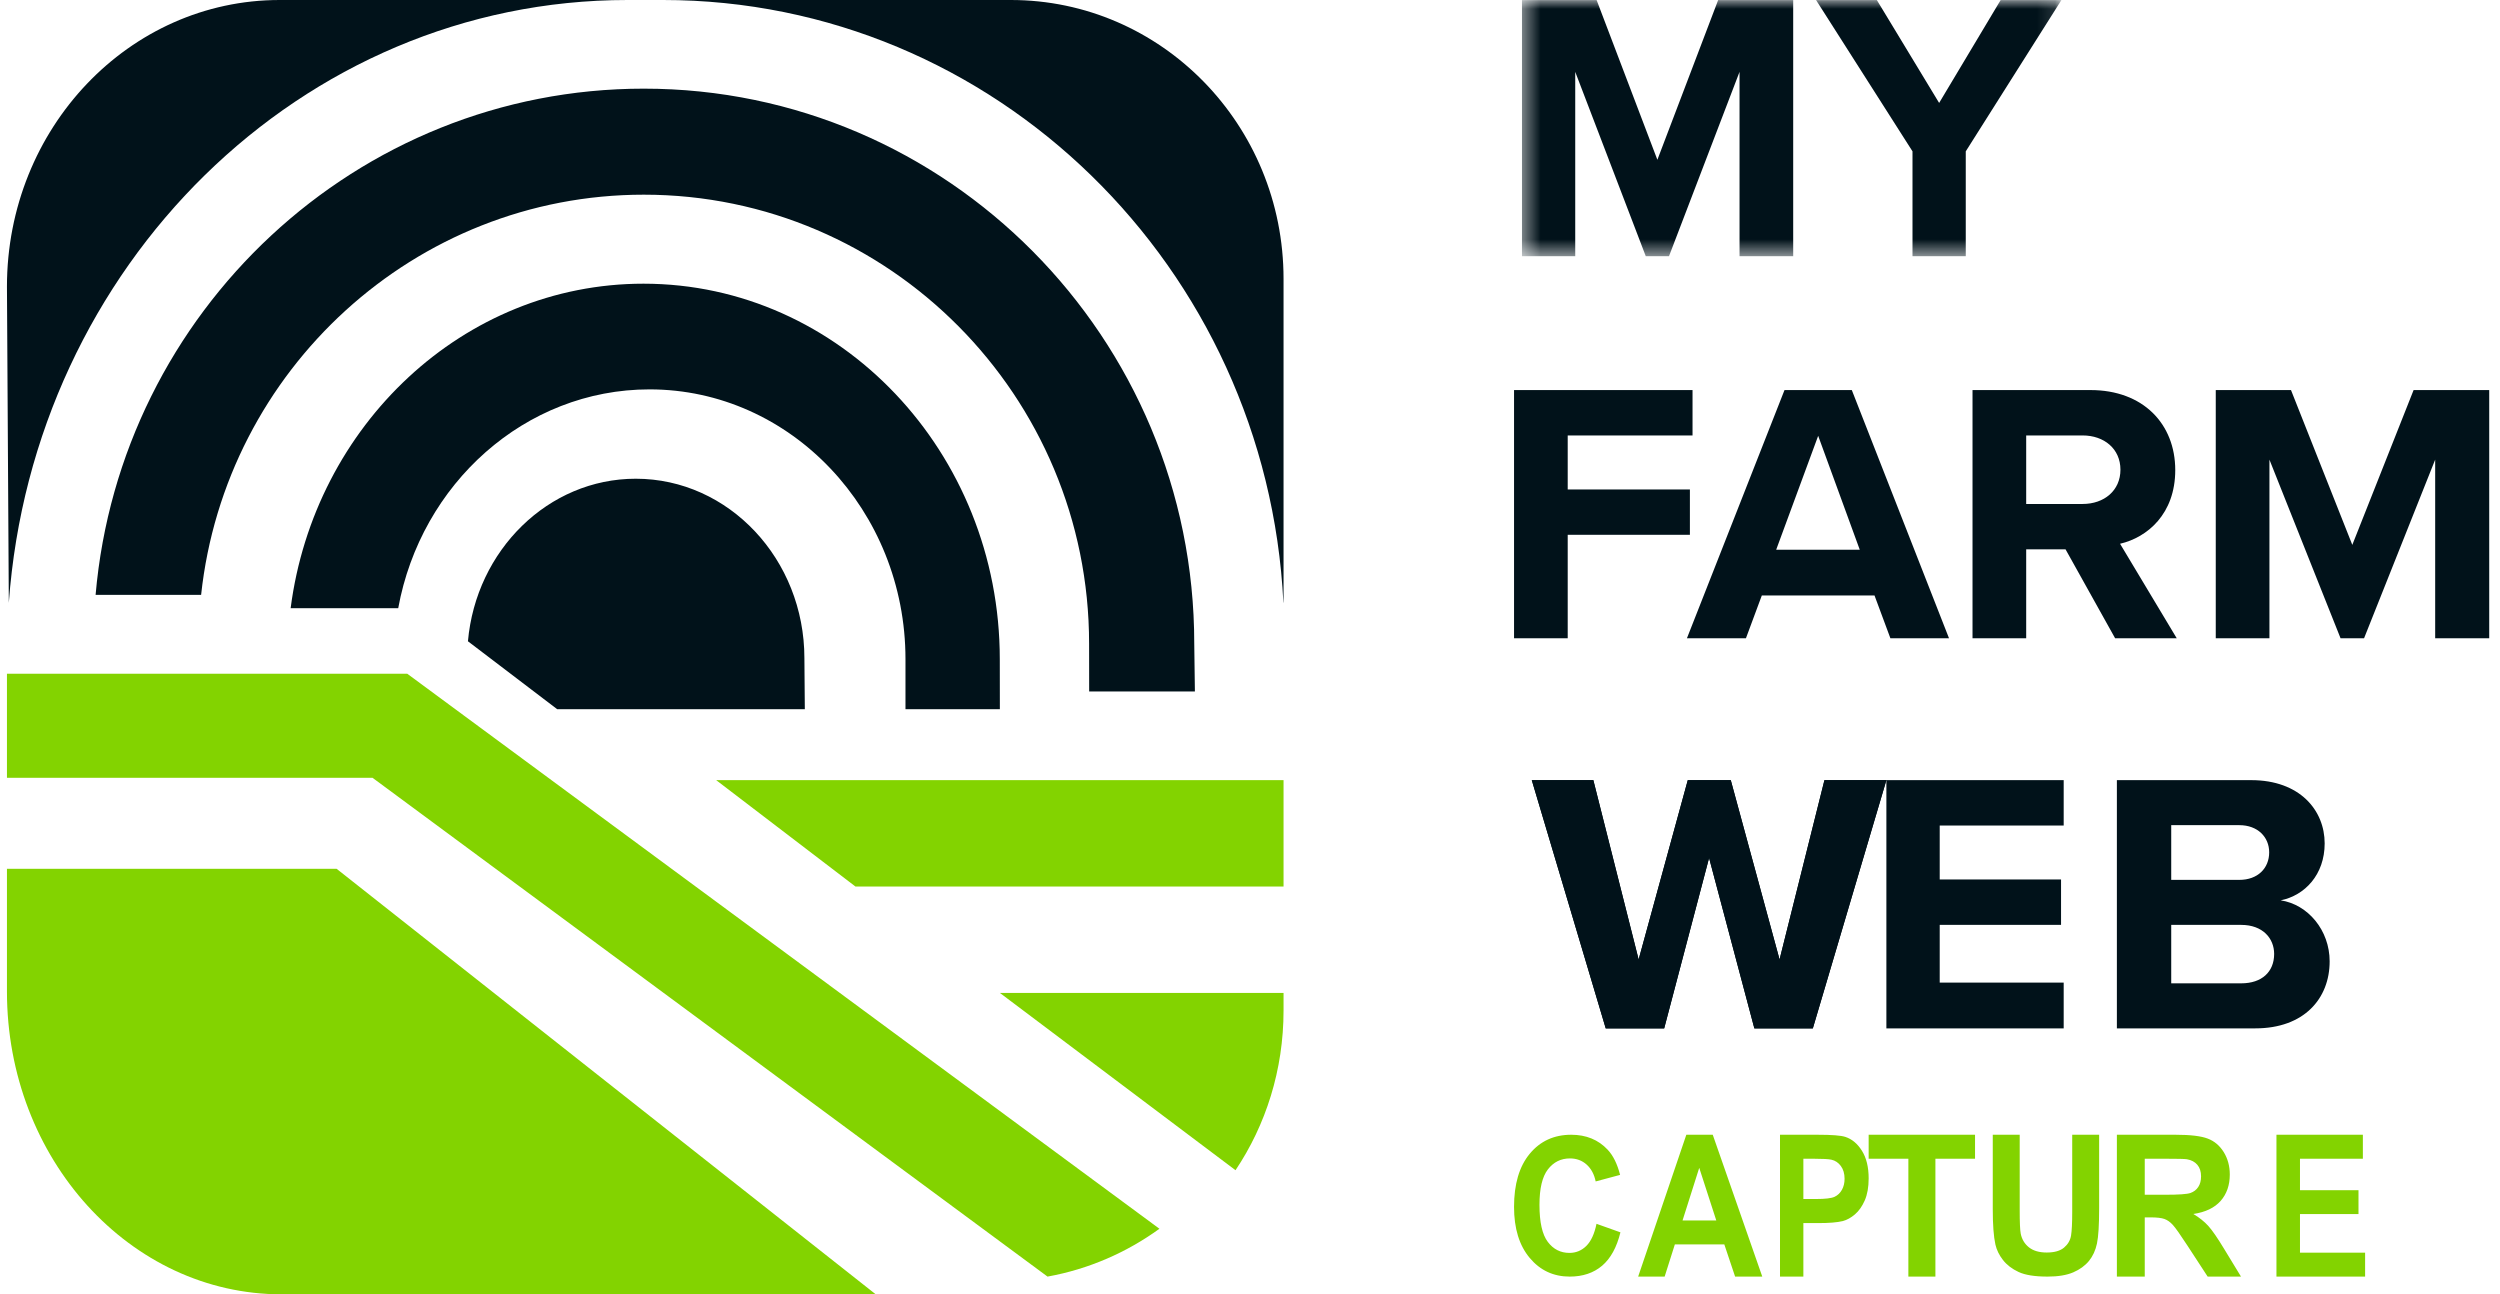 <svg width="141" height="73" xmlns="http://www.w3.org/2000/svg" xmlns:xlink="http://www.w3.org/1999/xlink"><defs><path id="a" d="M0.447 0.003L30.872 0.003 30.872 14.448 0.447 14.448z"/></defs><g fill="none" fill-rule="evenodd"><path d="M89.651 69.023L91 69.504C90.793 70.348 90.449 70.975 89.969 71.385 89.488 71.794 88.878 72 88.139 72 87.224 72 86.472 71.649 85.884 70.947 85.295 70.245 85 69.286 85 68.068 85 66.781 85.296 65.781 85.888 65.069 86.48 64.356 87.258 64 88.223 64 89.066 64 89.75 64.28 90.276 64.839 90.589 65.17 90.824 65.645 90.981 66.264L89.604 66.633C89.522 66.232 89.353 65.915 89.095 65.683 88.836 65.451 88.522 65.335 88.153 65.335 87.642 65.335 87.228 65.541 86.91 65.953 86.592 66.364 86.434 67.031 86.434 67.952 86.434 68.931 86.59 69.627 86.903 70.042 87.216 70.457 87.623 70.664 88.124 70.664 88.494 70.664 88.812 70.532 89.078 70.269 89.344 70.005 89.535 69.59 89.651 69.023M96.407 68.835L95.445 65.866 94.503 68.835 96.407 68.835zM99 72L97.468 72 96.859 70.183 94.07 70.183 93.494 72 92 72 94.717 64 96.207 64 99 72zM101.318 65.354L101.318 67.624 102.039 67.624C102.558 67.624 102.906 67.582 103.081 67.498 103.256 67.415 103.394 67.284 103.493 67.105 103.592 66.927 103.642 66.72 103.642 66.483 103.642 66.192 103.572 65.952 103.433 65.763 103.293 65.574 103.117 65.455 102.903 65.408 102.746 65.371 102.429 65.354 101.954 65.354L101.318 65.354zM100 72L100 64 102.115 64C102.916 64 103.439 64.04 103.682 64.12 104.056 64.24 104.369 64.501 104.621 64.903 104.874 65.306 105 65.825 105 66.461 105 66.953 104.927 67.366 104.782 67.7 104.636 68.034 104.452 68.297 104.228 68.489 104.004 68.68 103.776 68.806 103.544 68.868 103.229 68.945 102.774 68.982 102.178 68.982L101.318 68.982 101.318 72 100 72zM107.24 72L107.24 65.354 105 65.354 105 64 111 64 111 65.354 108.765 65.354 108.765 72zM112 64L113.519 64 113.519 68.26C113.519 68.936 113.538 69.374 113.576 69.575 113.64 69.896 113.795 70.155 114.04 70.35 114.285 70.545 114.619 70.642 115.044 70.642 115.475 70.642 115.8 70.55 116.019 70.366 116.238 70.181 116.37 69.956 116.415 69.687 116.459 69.419 116.481 68.973 116.481 68.351L116.481 64 118 64 118 68.131C118 69.075 117.959 69.743 117.877 70.132 117.795 70.522 117.643 70.851 117.423 71.12 117.202 71.388 116.907 71.602 116.538 71.761 116.167 71.92 115.685 72 115.09 72 114.371 72 113.826 71.913 113.455 71.739 113.084 71.566 112.79 71.34 112.575 71.064 112.359 70.786 112.218 70.496 112.149 70.192 112.049 69.741 112 69.075 112 68.195L112 64zM120.572 67.384L121.735 67.384C122.489 67.384 122.96 67.351 123.148 67.285 123.336 67.219 123.483 67.107 123.589 66.947 123.695 66.787 123.748 66.586 123.748 66.347 123.748 66.077 123.678 65.86 123.538 65.695 123.398 65.529 123.201 65.425 122.946 65.381 122.819 65.362 122.436 65.353 121.799 65.353L120.572 65.353 120.572 67.384zM119 72L119 64 122.309 64C123.141 64 123.746 64.072 124.123 64.216 124.5 64.359 124.801 64.614 125.029 64.982 125.254 65.349 125.368 65.77 125.368 66.243 125.368 66.843 125.196 67.339 124.853 67.73 124.509 68.121 123.996 68.367 123.313 68.469 123.652 68.673 123.933 68.897 124.155 69.141 124.376 69.385 124.674 69.817 125.05 70.439L126 72 124.12 72 122.984 70.259C122.58 69.638 122.303 69.245 122.155 69.084 122.006 68.921 121.849 68.81 121.682 68.75 121.516 68.69 121.251 68.66 120.891 68.66L120.572 68.66 120.572 72 119 72zM128 72L128 64 132.874 64 132.874 65.354 129.327 65.354 129.327 67.127 132.627 67.127 132.627 68.475 129.327 68.475 129.327 70.652 133 70.652 133 72z" fill="#83D300" transform="translate(-897, -1624) translate(334, 1516) translate(462.392, 108) translate(101, 0)"/><path d="M15.381 0L35 0C16.583 0 1.478 15.009.105 34L0 16.166C0 7.235 6.887 0 15.381 0M44.976 37.126L45 40 31.035 40 26 36.168C26.455 31.034 30.527 27 35.465 27 40.71 27 44.976 31.541 44.976 37.126" fill="#01121A" transform="translate(-897, -1624) translate(334, 1516) translate(462.392, 108) translate(101, 0)"/><path d="M55.996,37.179 L56,40 L50.677,40 L50.677,37.179 C50.677,28.79 44.202,21.961 36.242,21.961 C29.215,21.961 23.347,27.285 22.067,34.304 L16,34.304 C17.331,23.984 25.747,16 35.902,16 C46.981,16 55.996,25.502 55.996,37.179" fill="#01121A" transform="translate(-897, -1624) translate(334, 1516) translate(462.392, 108) translate(101, 0)"/><path d="M66.964,36.301 L67,39 L61.037,39 L61.033,36.301 C61.033,22.337 49.768,10.98 35.918,10.98 C22.992,10.98 12.315,20.876 10.951,33.549 L5,33.549 C6.385,17.576 19.719,5 35.918,5 C53.034,5 66.964,19.041 66.964,36.301" fill="#01121A" transform="translate(-897, -1624) translate(334, 1516) translate(462.392, 108) translate(101, 0)"/><path d="M72,15.728 L72,33.964 L71.992,34 C71.059,15.092 55.721,0 37,0 L56.615,0 C65.113,0 72,7.039 72,15.728" fill="#01121A" transform="translate(-897, -1624) translate(334, 1516) translate(462.392, 108) translate(101, 0)"/><path d="M18.592,49 L49,73 L15.496,73 C6.939,73 0,65.353 0,55.921 L0,49 L18.592,49 Z" fill="#83D300" transform="translate(-897, -1624) translate(334, 1516) translate(462.392, 108) translate(101, 0)"/><path d="M65 69.302C63.148 70.643 61.008 71.58 58.689 72L20.619 43.868 0 43.868 0 38 22.579 38 65 69.302zM72 44L72 50 47.855 50 40 44zM56 56L72 56 72 56.996C72 60.348 70.997 63.454 69.291 66L56 56z" fill="#83D300" transform="translate(-897, -1624) translate(334, 1516) translate(462.392, 108) translate(101, 0)"/><path d="M85 36L88.027 36 88.027 30.164 94.918 30.164 94.918 27.606 88.027 27.606 88.027 24.559 95.067 24.559 95.067 22 85 22 85 36zM106.227 36L109.533 36 104.05 22 100.254 22 94.75 36 98.078 36 98.974 33.586 105.331 33.586 106.227 36zM102.153 24.58L104.499 31.006 99.784 31.006 102.153 24.58zM118.902 36L122.377 36 119.179 30.668C120.714 30.312 122.292 28.99 122.292 26.513 122.292 23.909 120.48 22 117.515 22L110.858 22 110.858 36 113.885 36 113.885 30.983 116.105 30.983 118.902 36zM119.201 26.491C119.201 27.668 118.283 28.424 117.067 28.424L113.885 28.424 113.885 24.559 117.067 24.559C118.283 24.559 119.201 25.315 119.201 26.491L119.201 26.491zM136.952 36L140 36 140 22 135.735 22 132.278 30.731 128.82 22 124.577 22 124.577 36 127.604 36 127.604 25.923 131.616 36 132.94 36 136.952 25.923 136.952 36zM102.507 44L99.975 54.117 97.223 44 94.799 44 92.027 54.117 89.472 44 86 44 90.171 58 93.468 58 96 48.387 98.554 58 101.852 58 106 44zM106 44L106 58 116 58 116 55.419 109.008 55.419 109.008 52.164 115.851 52.164 115.851 49.603 109.008 49.603 109.008 46.56 116 46.56 116 44z" fill="#01121A" transform="translate(-897, -1624) translate(334, 1516) translate(462.392, 108) translate(101, 0)"/><path fill="#01121A" d="M102.507 44L99.975 54.117 97.223 44 94.799 44 92.027 54.117 89.472 44 86 44 90.171 58 93.468 58 96 48.387 98.554 58 101.852 58 106 44z" transform="translate(-897, -1624) translate(334, 1516) translate(462.392, 108) translate(101, 0)"/><g transform="translate(-897, -1624) translate(334, 1516) translate(462.392, 108) translate(101, 0) translate(85, 0)"><mask id="b" fill="#fff"><use xlink:href="#a"/></mask><path d="M27.445,0.003 L23.975,5.806 L20.462,0.003 L17.034,0.003 L22.473,8.536 L22.473,14.448 L25.477,14.448 L25.477,8.536 L30.872,0.003 L27.445,0.003 Z M11.512,0.003 L8.084,9.012 L4.657,0.003 L0.447,0.003 L0.447,14.448 L3.451,14.448 L3.451,4.053 L7.429,14.448 L8.74,14.448 L12.718,4.053 L12.718,14.448 L15.744,14.448 L15.744,0.003 L11.512,0.003 Z" fill="#01121A" mask="url(#b)"/></g><path d="M119,44 L126.575,44 C129.317,44 130.719,45.7 130.719,47.568 C130.719,49.332 129.597,50.506 128.238,50.779 C129.77,51.01 131,52.459 131,54.222 C131,56.321 129.554,58 126.813,58 L119,58 L119,44 Z M125.907,49.625 C126.942,49.625 127.59,48.974 127.59,48.071 C127.59,47.211 126.942,46.539 125.907,46.539 L122.065,46.539 L122.065,49.625 L125.907,49.625 Z M126.014,55.46 C127.179,55.46 127.87,54.81 127.87,53.802 C127.87,52.921 127.223,52.164 126.014,52.164 L122.065,52.164 L122.065,55.46 L126.014,55.46 Z" fill="#01121A" transform="translate(-897, -1624) translate(334, 1516) translate(462.392, 108) translate(101, 0)"/></g></svg>